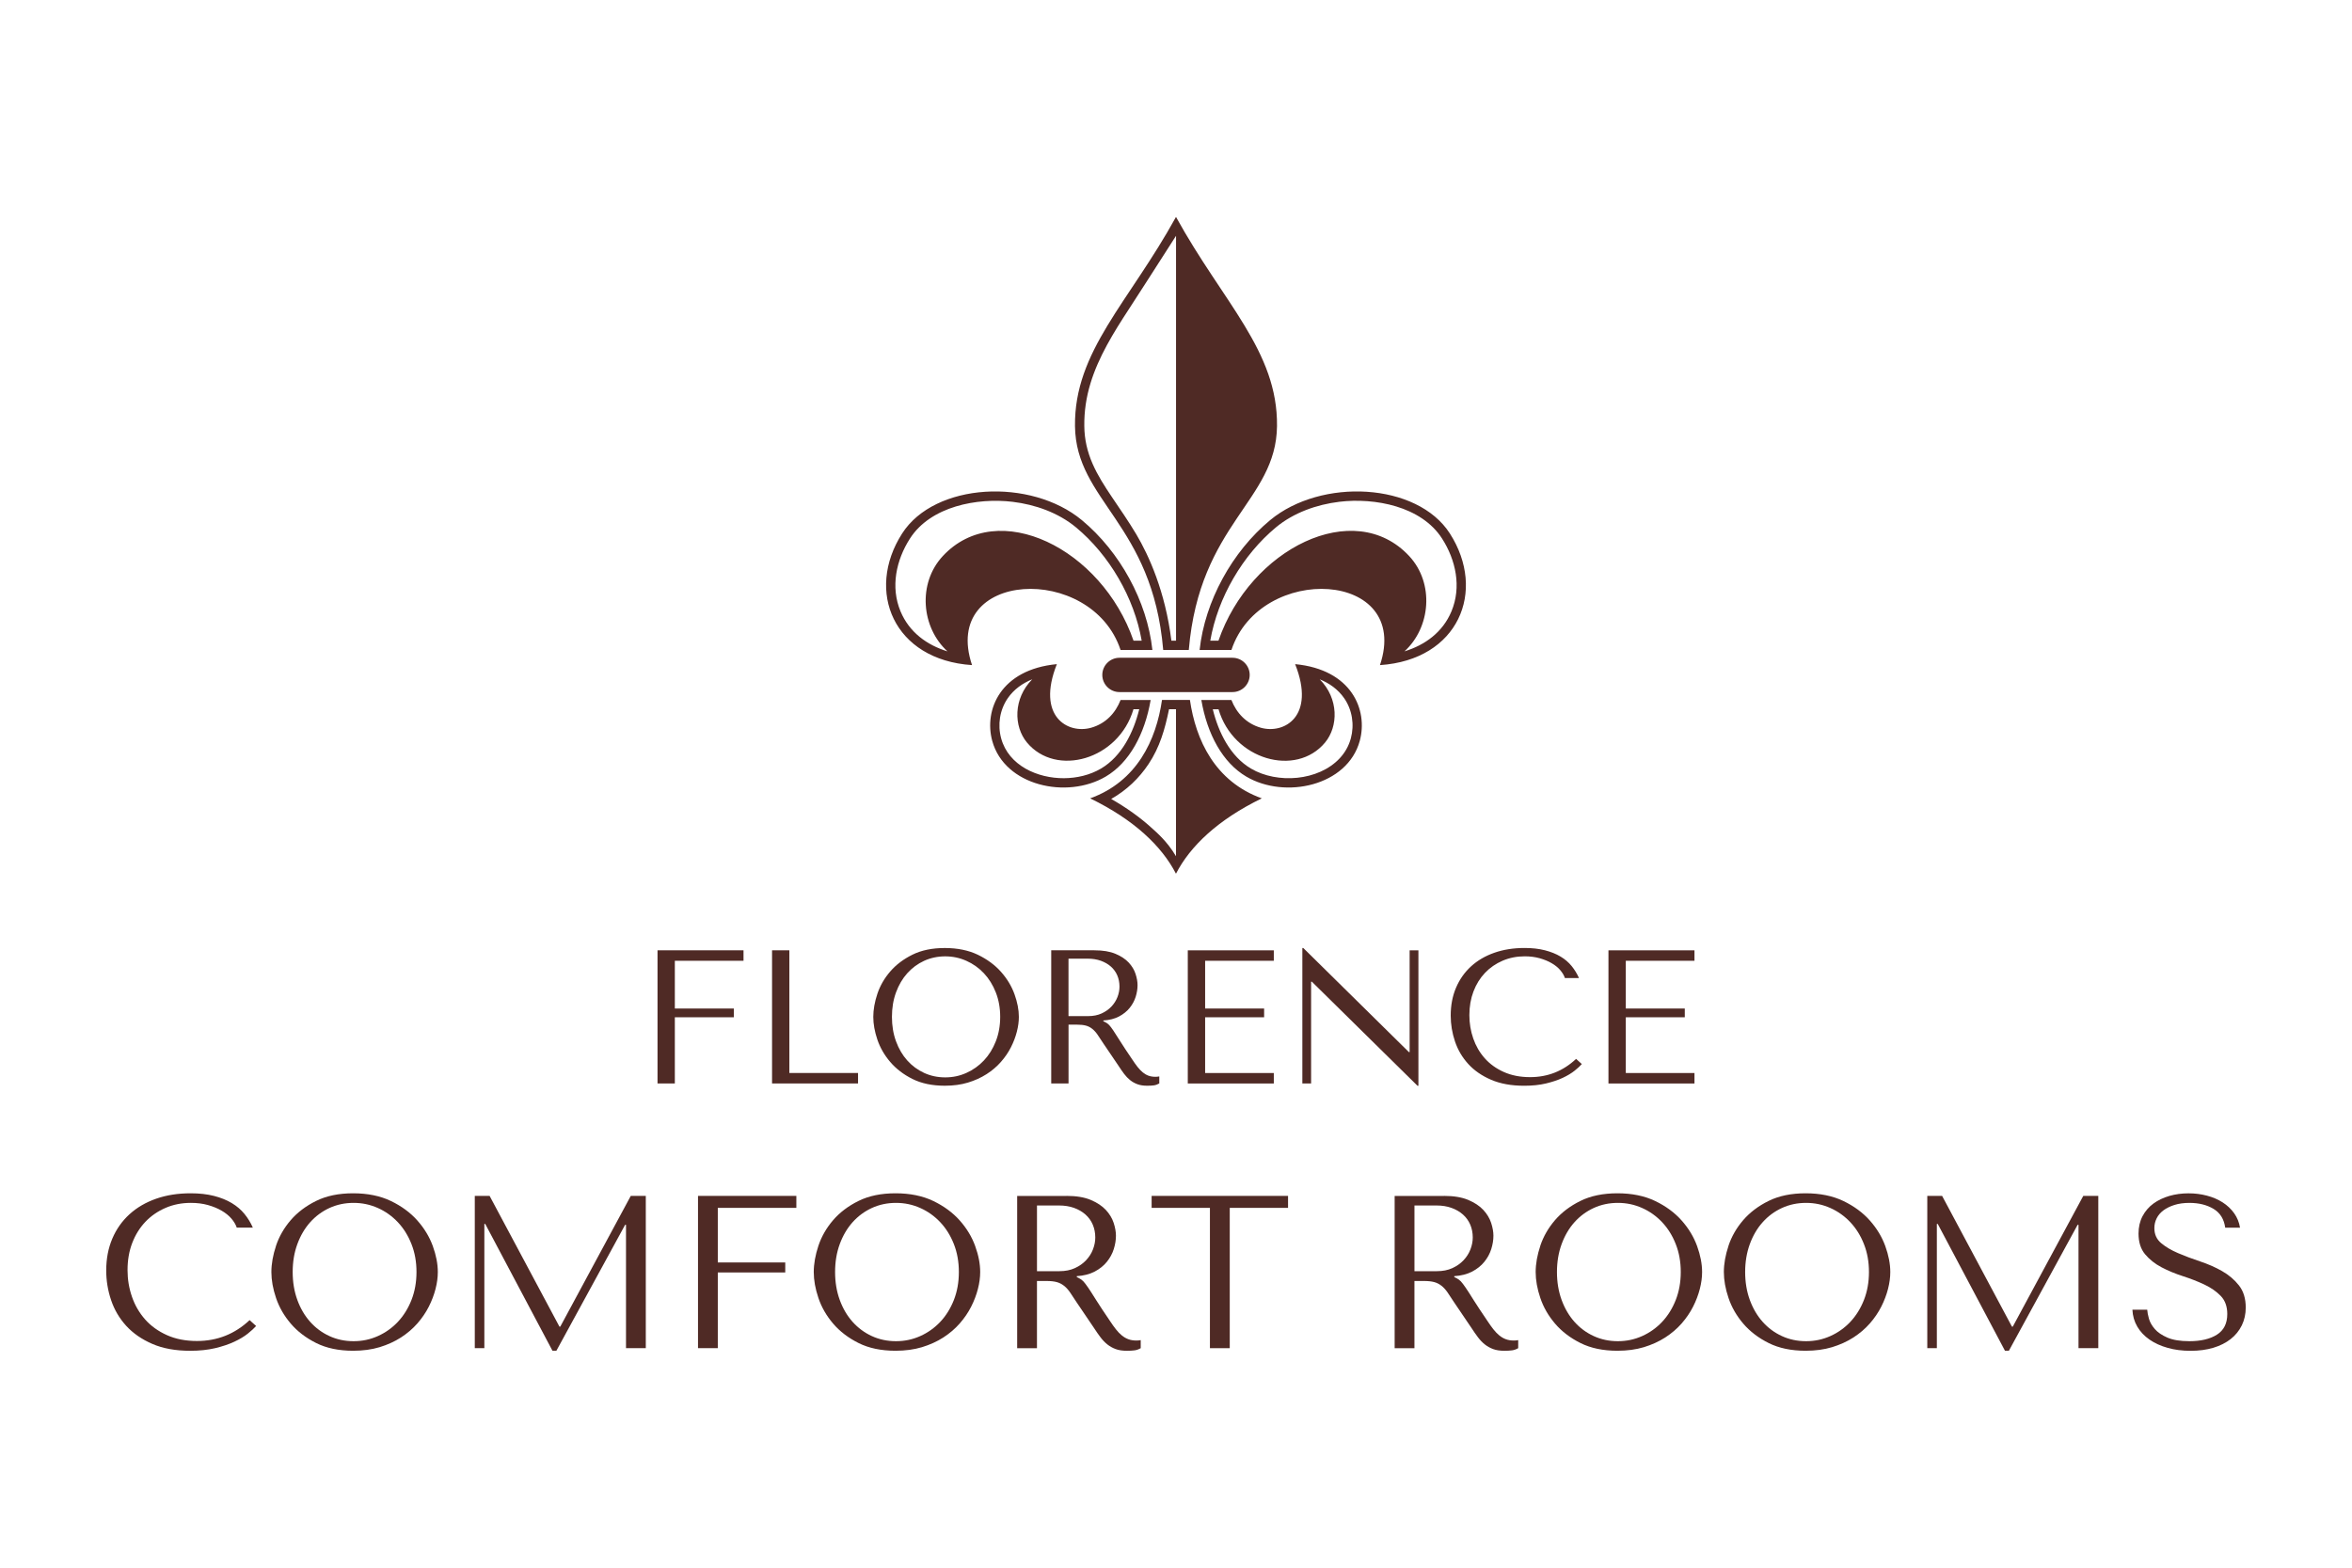 <svg xmlns="http://www.w3.org/2000/svg" id="b" viewBox="0 0 750 500"><defs><style>.c{fill-rule:evenodd;}.c,.d{fill:#4f2a25;}</style></defs><path class="d" d="M237.09,303.09v3.34h-21.9v15.23h18.81v2.79h-18.81v21.11h-5.52v-42.47h27.42Z"></path><path class="d" d="M246.19,345.56v-42.47h5.52v39.13h21.9v3.34h-27.42Z"></path><path class="d" d="M279.77,316.98c.87-2.59,2.23-4.96,4.1-7.13,1.86-2.16,4.23-3.95,7.1-5.37,2.87-1.42,6.31-2.12,10.31-2.12s7.55.72,10.53,2.15c2.97,1.44,5.43,3.25,7.37,5.43,1.94,2.18,3.38,4.56,4.31,7.13.93,2.57,1.4,4.99,1.4,7.25,0,1.5-.21,3.07-.64,4.73-.42,1.66-1.05,3.31-1.88,4.95-.83,1.64-1.89,3.2-3.19,4.67-1.29,1.48-2.82,2.78-4.58,3.91-1.76,1.13-3.74,2.03-5.95,2.7-2.2.67-4.66,1-7.37,1-4,0-7.44-.72-10.31-2.15-2.87-1.43-5.24-3.25-7.1-5.43-1.86-2.18-3.23-4.56-4.1-7.13-.87-2.57-1.3-4.98-1.3-7.25s.43-4.75,1.3-7.34ZM285.72,332.12c.87,2.37,2.06,4.4,3.58,6.1,1.52,1.7,3.31,3.02,5.37,3.97,2.06.95,4.31,1.43,6.74,1.43s4.64-.47,6.76-1.43c2.12-.95,3.98-2.27,5.58-3.97,1.6-1.7,2.86-3.73,3.79-6.1.93-2.37,1.4-4.96,1.4-7.8s-.47-5.43-1.4-7.8c-.93-2.37-2.19-4.4-3.79-6.1-1.6-1.7-3.46-3.02-5.58-3.97-2.12-.95-4.38-1.43-6.76-1.43s-4.67.48-6.74,1.43c-2.06.95-3.85,2.28-5.37,3.97-1.52,1.7-2.71,3.73-3.58,6.1-.87,2.37-1.3,4.97-1.3,7.8s.43,5.43,1.3,7.8Z"></path><path class="d" d="M348.97,303.09c2.71,0,4.95.37,6.73,1.12,1.78.75,3.19,1.68,4.22,2.79,1.03,1.11,1.76,2.32,2.18,3.61.42,1.29.64,2.49.64,3.58,0,1.21-.2,2.46-.6,3.73s-1.04,2.46-1.92,3.55c-.88,1.09-2.02,2-3.4,2.73s-3.05,1.15-4.99,1.27v.24l.61.3c.49.24.9.55,1.24.91.34.36.79.95,1.34,1.76.55.81,1.28,1.95,2.2,3.43.92,1.48,2.23,3.45,3.91,5.92.56.85,1.1,1.61,1.63,2.28s1.07,1.23,1.63,1.7c.57.47,1.17.82,1.82,1.06.65.24,1.4.36,2.24.36.2,0,.4,0,.61-.03.2-.02.4-.05.61-.09v2.24c-.57.32-1.13.53-1.7.61-.57.08-1.3.12-2.18.12-1.21,0-2.25-.16-3.12-.49-.86-.32-1.64-.76-2.32-1.31-.68-.55-1.31-1.2-1.89-1.97-.58-.77-1.17-1.62-1.77-2.55l-4.81-7.1c-.73-1.13-1.36-2.08-1.89-2.85-.53-.77-1.1-1.4-1.71-1.88-.61-.49-1.29-.83-2.04-1.03-.75-.2-1.69-.3-2.83-.3h-2.68v18.75h-5.52v-42.47h13.77ZM340.72,324.08h6.27c1.62,0,3.05-.28,4.29-.85,1.24-.57,2.28-1.3,3.14-2.21.85-.91,1.49-1.92,1.92-3.03.43-1.11.64-2.21.64-3.31,0-1.29-.23-2.49-.7-3.58-.47-1.09-1.15-2.03-2.04-2.82-.89-.79-1.96-1.4-3.2-1.85-1.24-.44-2.63-.67-4.17-.67h-6.15v18.32Z"></path><path class="d" d="M406.19,303.09v3.34h-21.9v15.23h18.81v2.79h-18.81v17.78h21.9v3.34h-27.43v-42.47h27.43Z"></path><path class="d" d="M452.3,303.09v43.2h-.3l-33.68-33.19h-.24v32.46h-2.79v-43.2h.3l33.67,33.19h.24v-32.46h2.79Z"></path><path class="d" d="M504.41,339.37c-.53.61-1.29,1.31-2.3,2.12-1.01.81-2.28,1.57-3.79,2.28-1.52.71-3.3,1.3-5.34,1.79-2.04.49-4.36.73-6.95.73-4.09,0-7.6-.64-10.56-1.91-2.95-1.27-5.38-2.95-7.28-5.04-1.9-2.08-3.31-4.47-4.22-7.16-.91-2.69-1.37-5.45-1.37-8.28,0-3.28.57-6.24,1.7-8.89,1.13-2.65,2.73-4.91,4.79-6.8,2.06-1.88,4.54-3.33,7.43-4.34,2.89-1.01,6.1-1.52,9.62-1.52,2.43,0,4.59.24,6.49.73s3.56,1.15,4.98,2c1.42.85,2.6,1.86,3.55,3.03.95,1.17,1.73,2.45,2.34,3.82h-4.49c-.28-.85-.78-1.69-1.49-2.52-.71-.83-1.62-1.57-2.73-2.21-1.11-.65-2.39-1.17-3.82-1.58-1.44-.4-3.02-.61-4.76-.61-2.55,0-4.9.47-7.07,1.4-2.16.93-4.03,2.22-5.61,3.88-1.58,1.66-2.8,3.63-3.67,5.92-.87,2.29-1.31,4.8-1.31,7.55,0,2.59.41,5.08,1.24,7.46.83,2.39,2.05,4.49,3.67,6.31,1.62,1.82,3.64,3.28,6.07,4.37s5.22,1.64,8.37,1.64c5.66,0,10.56-1.94,14.68-5.82l1.82,1.64Z"></path><path class="d" d="M540.33,303.09v3.34h-21.9v15.23h18.81v2.79h-18.81v17.78h21.9v3.34h-27.43v-42.47h27.43Z"></path><path class="d" d="M81.67,422.91c-.6.69-1.48,1.5-2.64,2.43-1.16.93-2.6,1.79-4.34,2.6-1.73.81-3.77,1.49-6.1,2.05-2.34.55-4.98.83-7.94.83-4.67,0-8.7-.73-12.07-2.19-3.38-1.46-6.15-3.38-8.33-5.76-2.17-2.38-3.78-5.11-4.82-8.19-1.04-3.08-1.56-6.23-1.56-9.47,0-3.75.65-7.13,1.94-10.16,1.29-3.03,3.12-5.62,5.48-7.77,2.36-2.15,5.19-3.8,8.5-4.96,3.31-1.16,6.97-1.73,11-1.73,2.78,0,5.25.28,7.42.83,2.17.55,4.07,1.32,5.69,2.29,1.62.97,2.97,2.13,4.06,3.47,1.09,1.34,1.98,2.8,2.67,4.37h-5.13c-.32-.97-.89-1.93-1.7-2.88-.81-.95-1.85-1.79-3.12-2.53-1.27-.74-2.73-1.34-4.37-1.8-1.64-.46-3.46-.69-5.45-.69-2.91,0-5.61.53-8.08,1.6-2.47,1.07-4.61,2.54-6.42,4.44-1.8,1.9-3.2,4.15-4.2,6.76-1,2.61-1.49,5.49-1.49,8.64,0,2.96.47,5.8,1.42,8.53.95,2.73,2.35,5.13,4.2,7.22,1.85,2.08,4.16,3.75,6.94,4.99,2.77,1.25,5.97,1.87,9.57,1.87,6.48,0,12.07-2.22,16.79-6.66l2.08,1.87Z"></path><path class="d" d="M88.02,397.31c.99-2.96,2.56-5.68,4.68-8.15,2.13-2.47,4.83-4.52,8.12-6.14,3.28-1.62,7.22-2.43,11.79-2.43s8.64.82,12.04,2.46c3.4,1.64,6.21,3.71,8.43,6.21,2.22,2.5,3.86,5.22,4.93,8.15,1.06,2.94,1.6,5.7,1.6,8.29,0,1.71-.24,3.52-.73,5.41-.49,1.9-1.2,3.78-2.15,5.65-.95,1.87-2.16,3.65-3.64,5.34-1.48,1.69-3.23,3.18-5.24,4.48-2.01,1.29-4.28,2.32-6.8,3.09-2.52.76-5.33,1.14-8.43,1.14-4.58,0-8.51-.82-11.79-2.46-3.28-1.64-5.99-3.71-8.12-6.21-2.13-2.5-3.69-5.21-4.68-8.15-1-2.94-1.49-5.7-1.49-8.29s.5-5.43,1.49-8.39ZM94.82,414.62c.99,2.71,2.36,5.03,4.09,6.97,1.73,1.94,3.78,3.46,6.14,4.54,2.36,1.09,4.93,1.63,7.7,1.63s5.31-.54,7.74-1.63c2.43-1.09,4.56-2.6,6.38-4.54,1.83-1.94,3.27-4.27,4.34-6.97,1.06-2.71,1.6-5.68,1.6-8.92s-.53-6.21-1.6-8.91c-1.06-2.71-2.51-5.03-4.34-6.97-1.83-1.94-3.95-3.46-6.38-4.54-2.43-1.09-5.01-1.63-7.74-1.63s-5.34.54-7.7,1.63c-2.36,1.09-4.4,2.6-6.14,4.54-1.73,1.94-3.1,4.27-4.09,6.97-1,2.71-1.49,5.68-1.49,8.91s.5,6.21,1.49,8.92Z"></path><path class="d" d="M178.38,423.12h.28l22.48-41.7h4.79v48.56h-6.31v-39.34h-.28l-21.92,40.17h-1.25l-21.44-40.45h-.28v39.61h-3.05v-48.56h4.72l22.27,41.7Z"></path><path class="d" d="M253.94,381.42v3.82h-25.05v17.41h21.51v3.19h-21.51v24.14h-6.31v-48.56h31.36Z"></path><path class="d" d="M260.98,397.31c.99-2.96,2.56-5.68,4.68-8.15,2.13-2.47,4.83-4.52,8.12-6.14,3.28-1.62,7.21-2.43,11.79-2.43s8.64.82,12.04,2.46c3.4,1.64,6.21,3.71,8.43,6.21,2.22,2.5,3.86,5.22,4.92,8.15,1.07,2.94,1.6,5.7,1.6,8.29,0,1.71-.24,3.52-.73,5.41-.49,1.9-1.2,3.78-2.15,5.65s-2.16,3.65-3.64,5.34c-1.48,1.69-3.23,3.18-5.24,4.48-2.01,1.29-4.28,2.32-6.8,3.09-2.52.76-5.33,1.14-8.43,1.14-4.58,0-8.51-.82-11.79-2.46-3.28-1.64-5.99-3.71-8.12-6.21-2.13-2.5-3.69-5.21-4.68-8.15-1-2.94-1.49-5.7-1.49-8.29s.5-5.43,1.49-8.39ZM267.78,414.62c.99,2.71,2.36,5.03,4.09,6.97,1.74,1.94,3.78,3.46,6.14,4.54,2.36,1.09,4.93,1.63,7.7,1.63s5.31-.54,7.74-1.63c2.43-1.09,4.55-2.6,6.38-4.54,1.83-1.94,3.27-4.27,4.34-6.97,1.06-2.71,1.59-5.68,1.59-8.92s-.53-6.21-1.59-8.91c-1.07-2.71-2.51-5.03-4.34-6.97-1.83-1.94-3.95-3.46-6.38-4.54-2.43-1.09-5.01-1.63-7.74-1.63s-5.34.54-7.7,1.63c-2.36,1.09-4.4,2.6-6.14,4.54-1.73,1.94-3.1,4.27-4.09,6.97-1,2.71-1.49,5.68-1.49,8.91s.5,6.21,1.49,8.92Z"></path><path class="d" d="M340.1,381.42c3.1,0,5.67.43,7.7,1.28,2.03.86,3.64,1.92,4.82,3.19,1.18,1.27,2.01,2.65,2.5,4.13.48,1.48.73,2.84.73,4.09,0,1.39-.23,2.81-.69,4.27-.46,1.46-1.19,2.81-2.2,4.06-1.01,1.25-2.31,2.29-3.89,3.12-1.59.83-3.49,1.32-5.71,1.46v.28l.69.35c.55.28,1.03.62,1.42,1.04.39.42.9,1.09,1.53,2.01.63.93,1.47,2.23,2.52,3.92,1.06,1.69,2.55,3.94,4.47,6.76.64.97,1.26,1.84,1.86,2.6.6.76,1.22,1.41,1.87,1.94.65.53,1.34.94,2.08,1.21.74.28,1.6.42,2.57.42.23,0,.46-.01.69-.03.23-.02.46-.06.69-.1v2.57c-.65.37-1.29.6-1.94.69-.65.09-1.48.14-2.5.14-1.39,0-2.58-.18-3.57-.55-.99-.37-1.87-.87-2.65-1.49s-1.5-1.38-2.16-2.25c-.67-.88-1.34-1.85-2.03-2.91l-5.5-8.12c-.84-1.29-1.56-2.38-2.16-3.26-.6-.88-1.25-1.6-1.95-2.15s-1.47-.95-2.33-1.18c-.86-.23-1.94-.35-3.24-.35h-3.06v21.44h-6.31v-48.56h15.75ZM330.67,405.43h7.17c1.86,0,3.49-.32,4.91-.97,1.42-.65,2.61-1.49,3.59-2.53.97-1.04,1.71-2.2,2.19-3.47.49-1.27.73-2.53.73-3.78,0-1.48-.27-2.84-.8-4.09-.53-1.25-1.31-2.32-2.33-3.23-1.02-.9-2.24-1.61-3.66-2.12-1.42-.51-3.01-.76-4.77-.76h-7.03v20.95Z"></path><path class="d" d="M385.82,429.99v-44.75h-18.59v-3.82h43.5v3.82h-18.59v44.75h-6.31Z"></path><path class="d" d="M460.47,381.42c3.1,0,5.67.43,7.7,1.28,2.03.86,3.64,1.92,4.82,3.19,1.18,1.27,2.01,2.65,2.5,4.13.48,1.48.73,2.84.73,4.09,0,1.39-.23,2.81-.69,4.27-.46,1.46-1.19,2.81-2.2,4.06-1.01,1.25-2.31,2.29-3.89,3.12-1.59.83-3.49,1.32-5.71,1.46v.28l.69.35c.55.28,1.03.62,1.42,1.04.39.42.9,1.09,1.53,2.01.63.93,1.47,2.23,2.52,3.92,1.06,1.69,2.55,3.94,4.47,6.76.64.97,1.26,1.84,1.86,2.6.6.76,1.22,1.41,1.87,1.94.65.53,1.34.94,2.08,1.21.74.28,1.6.42,2.57.42.23,0,.46-.01.69-.03.23-.02.46-.06.69-.1v2.57c-.65.37-1.29.6-1.94.69-.65.09-1.48.14-2.5.14-1.39,0-2.58-.18-3.57-.55-.99-.37-1.87-.87-2.65-1.49s-1.5-1.38-2.16-2.25c-.67-.88-1.34-1.85-2.03-2.91l-5.5-8.12c-.84-1.29-1.56-2.38-2.16-3.26-.6-.88-1.25-1.6-1.95-2.15s-1.47-.95-2.33-1.18c-.86-.23-1.94-.35-3.24-.35h-3.06v21.44h-6.31v-48.56h15.75ZM451.04,405.43h7.17c1.86,0,3.49-.32,4.91-.97,1.42-.65,2.61-1.49,3.59-2.53.97-1.04,1.71-2.2,2.19-3.47.49-1.27.73-2.53.73-3.78,0-1.48-.27-2.84-.8-4.09-.53-1.25-1.31-2.32-2.33-3.23-1.02-.9-2.24-1.61-3.66-2.12-1.42-.51-3.01-.76-4.77-.76h-7.03v20.95Z"></path><path class="d" d="M491.17,397.31c.99-2.96,2.56-5.68,4.68-8.15,2.13-2.47,4.83-4.52,8.12-6.14,3.28-1.62,7.22-2.43,11.79-2.43s8.64.82,12.04,2.46c3.4,1.64,6.21,3.71,8.43,6.21,2.22,2.5,3.86,5.22,4.93,8.15,1.06,2.94,1.6,5.7,1.6,8.29,0,1.71-.24,3.52-.73,5.41-.49,1.9-1.2,3.78-2.15,5.65s-2.16,3.65-3.64,5.34c-1.48,1.69-3.23,3.18-5.24,4.48-2.01,1.29-4.28,2.32-6.8,3.09-2.52.76-5.33,1.14-8.43,1.14-4.58,0-8.51-.82-11.79-2.46s-5.99-3.71-8.12-6.21c-2.13-2.5-3.69-5.21-4.68-8.15-1-2.94-1.49-5.7-1.49-8.29s.5-5.43,1.49-8.39ZM497.97,414.62c1,2.71,2.36,5.03,4.09,6.97,1.73,1.94,3.78,3.46,6.14,4.54,2.36,1.09,4.93,1.63,7.7,1.63s5.31-.54,7.74-1.63c2.43-1.09,4.56-2.6,6.38-4.54,1.83-1.94,3.27-4.27,4.34-6.97,1.06-2.71,1.6-5.68,1.6-8.92s-.53-6.21-1.6-8.91c-1.06-2.71-2.51-5.03-4.34-6.97-1.83-1.94-3.95-3.46-6.38-4.54-2.43-1.09-5.01-1.63-7.74-1.63s-5.34.54-7.7,1.63c-2.36,1.09-4.41,2.6-6.14,4.54-1.74,1.94-3.1,4.27-4.09,6.97-.99,2.71-1.49,5.68-1.49,8.91s.5,6.21,1.49,8.92Z"></path><path class="d" d="M551.18,397.31c.99-2.96,2.56-5.68,4.68-8.15,2.13-2.47,4.83-4.52,8.12-6.14,3.28-1.62,7.22-2.43,11.79-2.43s8.64.82,12.04,2.46c3.4,1.64,6.21,3.71,8.43,6.21,2.22,2.5,3.86,5.22,4.93,8.15,1.06,2.94,1.6,5.7,1.6,8.29,0,1.71-.24,3.52-.73,5.41-.49,1.9-1.2,3.78-2.15,5.65s-2.16,3.65-3.64,5.34c-1.48,1.69-3.23,3.18-5.24,4.48-2.01,1.29-4.28,2.32-6.8,3.09-2.52.76-5.33,1.14-8.43,1.14-4.58,0-8.51-.82-11.79-2.46-3.28-1.64-5.99-3.71-8.12-6.21-2.13-2.5-3.69-5.21-4.68-8.15-1-2.94-1.49-5.7-1.49-8.29s.5-5.43,1.49-8.39ZM557.98,414.62c1,2.71,2.36,5.03,4.09,6.97,1.73,1.94,3.78,3.46,6.14,4.54,2.36,1.09,4.93,1.63,7.7,1.63s5.31-.54,7.74-1.63c2.43-1.09,4.56-2.6,6.38-4.54,1.83-1.94,3.27-4.27,4.34-6.97,1.06-2.71,1.6-5.68,1.6-8.92s-.53-6.21-1.6-8.91c-1.06-2.71-2.51-5.03-4.34-6.97-1.83-1.94-3.95-3.46-6.38-4.54-2.43-1.09-5.01-1.63-7.74-1.63s-5.34.54-7.7,1.63c-2.36,1.09-4.41,2.6-6.14,4.54-1.74,1.94-3.1,4.27-4.09,6.97-.99,2.71-1.49,5.68-1.49,8.91s.5,6.21,1.49,8.92Z"></path><path class="d" d="M641.55,423.12h.28l22.48-41.7h4.79v48.56h-6.31v-39.34h-.28l-21.92,40.17h-1.25l-21.44-40.45h-.28v39.61h-3.05v-48.56h4.72l22.27,41.7Z"></path><path class="d" d="M684.7,417.71c.05.79.23,1.75.55,2.88s.95,2.23,1.87,3.29c.92,1.07,2.27,1.98,4.02,2.74s4.09,1.14,7.01,1.14c3.65,0,6.58-.69,8.78-2.08,2.2-1.39,3.3-3.58,3.3-6.59,0-2.4-.69-4.32-2.08-5.76-1.39-1.43-3.13-2.65-5.24-3.64-2.11-.99-4.38-1.88-6.83-2.67-2.45-.79-4.73-1.73-6.83-2.84-2.11-1.11-3.85-2.5-5.24-4.16-1.39-1.67-2.08-3.86-2.08-6.59,0-2.08.43-3.93,1.28-5.55.86-1.62,2.02-2.96,3.47-4.02,1.46-1.06,3.15-1.87,5.07-2.43,1.92-.55,3.95-.83,6.08-.83s3.99.24,5.87.73c1.88.49,3.55,1.2,5.04,2.15,1.48.95,2.71,2.11,3.68,3.47.97,1.36,1.6,2.9,1.88,4.61h-4.73c-.37-2.73-1.61-4.73-3.72-6-2.11-1.27-4.67-1.91-7.68-1.91-1.81,0-3.41.22-4.8.66-1.39.44-2.56,1.02-3.51,1.73-.95.72-1.67,1.56-2.15,2.53-.49.97-.73,2.01-.73,3.12,0,1.99.72,3.58,2.16,4.79,1.44,1.2,3.23,2.27,5.39,3.19,2.16.93,4.5,1.8,7.02,2.64s4.87,1.86,7.02,3.09c2.16,1.23,3.95,2.75,5.39,4.58,1.44,1.83,2.16,4.18,2.16,7.04,0,2.08-.42,3.98-1.25,5.69-.84,1.71-2.02,3.17-3.55,4.37-1.53,1.2-3.37,2.13-5.53,2.78s-4.58.97-7.26.97-5.07-.31-7.3-.94c-2.22-.62-4.16-1.5-5.8-2.64s-2.94-2.51-3.89-4.13c-.95-1.62-1.47-3.42-1.56-5.41h4.72Z"></path><path class="c" d="M375,223.24h4.44c1.86,12.78,7.99,26.02,22.92,31.39-13.99,6.8-22.86,15.25-27.37,24.04-4.51-8.79-13.38-17.24-27.37-24.04,14.94-5.38,21.07-18.62,22.92-31.39h4.44ZM375,69.18c15.01,27.3,32.49,42.81,32.21,66.73-.28,23.96-24.69,31-28.13,71.38h-8.16c-3.44-40.39-27.84-47.43-28.13-71.38-.28-23.92,17.19-39.43,32.21-66.73h0ZM309.96,212.13c-10.15-30.32,38.11-32.68,47.36-4.84h10.15c-1.68-15.55-10.38-31.36-22.48-41.39-16.29-13.52-46.87-12.04-57.32,4.25-11.8,18.41-2.71,40.32,22.28,41.98h0ZM440.04,212.13c10.15-30.32-38.11-32.68-47.36-4.84h-10.15c1.68-15.55,10.38-31.36,22.48-41.39,16.3-13.52,46.87-12.04,57.32,4.25,11.8,18.41,2.71,40.32-22.28,41.98h0ZM392.66,223.24c1.64,4.18,4.73,7.53,9.38,8.86,7.39,2.11,17.6-3.54,10.95-20.28,18.03,1.72,23.29,14.63,20.61,24.47-3.92,14.37-23.8,18.69-36.18,11.4-7.52-4.42-12.46-13.48-14.34-24.44h9.58ZM357.34,223.24c-1.64,4.18-4.73,7.53-9.38,8.86-7.39,2.11-17.6-3.54-10.95-20.28-18.03,1.72-23.29,14.63-20.61,24.47,3.92,14.37,23.8,18.69,36.18,11.4,7.51-4.42,12.45-13.48,14.34-24.44h-9.58ZM393.03,209.79c3.01,0,5.47,2.46,5.47,5.47h0c0,3.01-2.46,5.47-5.47,5.47h-18.03v-10.95h18.03ZM420.83,216.66c3.08,1.26,5.84,3.19,7.8,6.03,2.58,3.72,3.3,8.46,2.12,12.82-.65,2.39-1.85,4.51-3.53,6.32-6.78,7.28-19.92,8.24-28.29,3.31-6.62-3.9-10.38-11.53-12.2-18.93h1.83c4.75,16.19,24.71,21.74,33.96,10.63,4.26-5.12,4.42-14.02-1.68-20.17h0ZM375,273.09c-2.87-4.87-6.46-7.82-7.38-8.68-4.01-3.72-8.57-6.9-13.29-9.59,4.98-2.82,8.92-6.64,11.93-11.15,3.56-5.34,5.21-11.06,6.52-17.47h2.22v46.89h0ZM361.45,226.2h1.83c-1.83,7.4-5.58,15.03-12.2,18.93-3.53,2.08-7.72,3.05-11.81,3.07-8.38.05-17.64-3.99-20.02-12.7-1.19-4.35-.46-9.09,2.11-12.82,1.96-2.84,4.72-4.77,7.8-6.03-6.1,6.15-5.94,15.05-1.68,20.17,9.25,11.11,29.2,5.56,33.96-10.63h0ZM302.14,207.75c-6.52-2-12.18-6.06-14.98-12.76-3.24-7.76-1.41-16.34,3.01-23.23,6.59-10.28,21.44-13.07,32.73-11.71,7.21.87,14.57,3.47,20.2,8.14,10.62,8.81,18.57,22.41,20.96,36.16h-2.6c-10.13-29.37-43.27-45.84-60.81-27.01-8.11,8.71-6.87,22.8,1.48,30.41h0ZM356.97,209.79c-3.01,0-5.47,2.46-5.47,5.47h0c0,3.01,2.46,5.47,5.47,5.47h18.03v-10.95h-18.03ZM373.53,204.34c-1.94-15.64-7.19-27.2-11.21-33.96-2.44-4.1-5.15-7.98-7.81-11.93-2.25-3.35-4.48-6.8-6.1-10.51-1.71-3.9-2.61-7.8-2.65-12.06-.06-4.64.61-9.15,1.96-13.59,2.55-8.44,7.39-16.25,12.18-23.58,2.24-3.43,8.91-13.8,15.11-23.5v129.14h-1.47ZM388.53,204.34h-2.6c2.39-13.75,10.34-27.35,20.96-36.16,5.63-4.67,13-7.27,20.2-8.14,11.3-1.36,26.14,1.43,32.74,11.71,4.42,6.89,6.25,15.47,3.01,23.23-2.8,6.7-8.46,10.76-14.98,12.76,8.35-7.62,9.59-21.71,1.48-30.41-17.54-18.83-50.67-2.36-60.8,27.01h0Z"></path></svg>